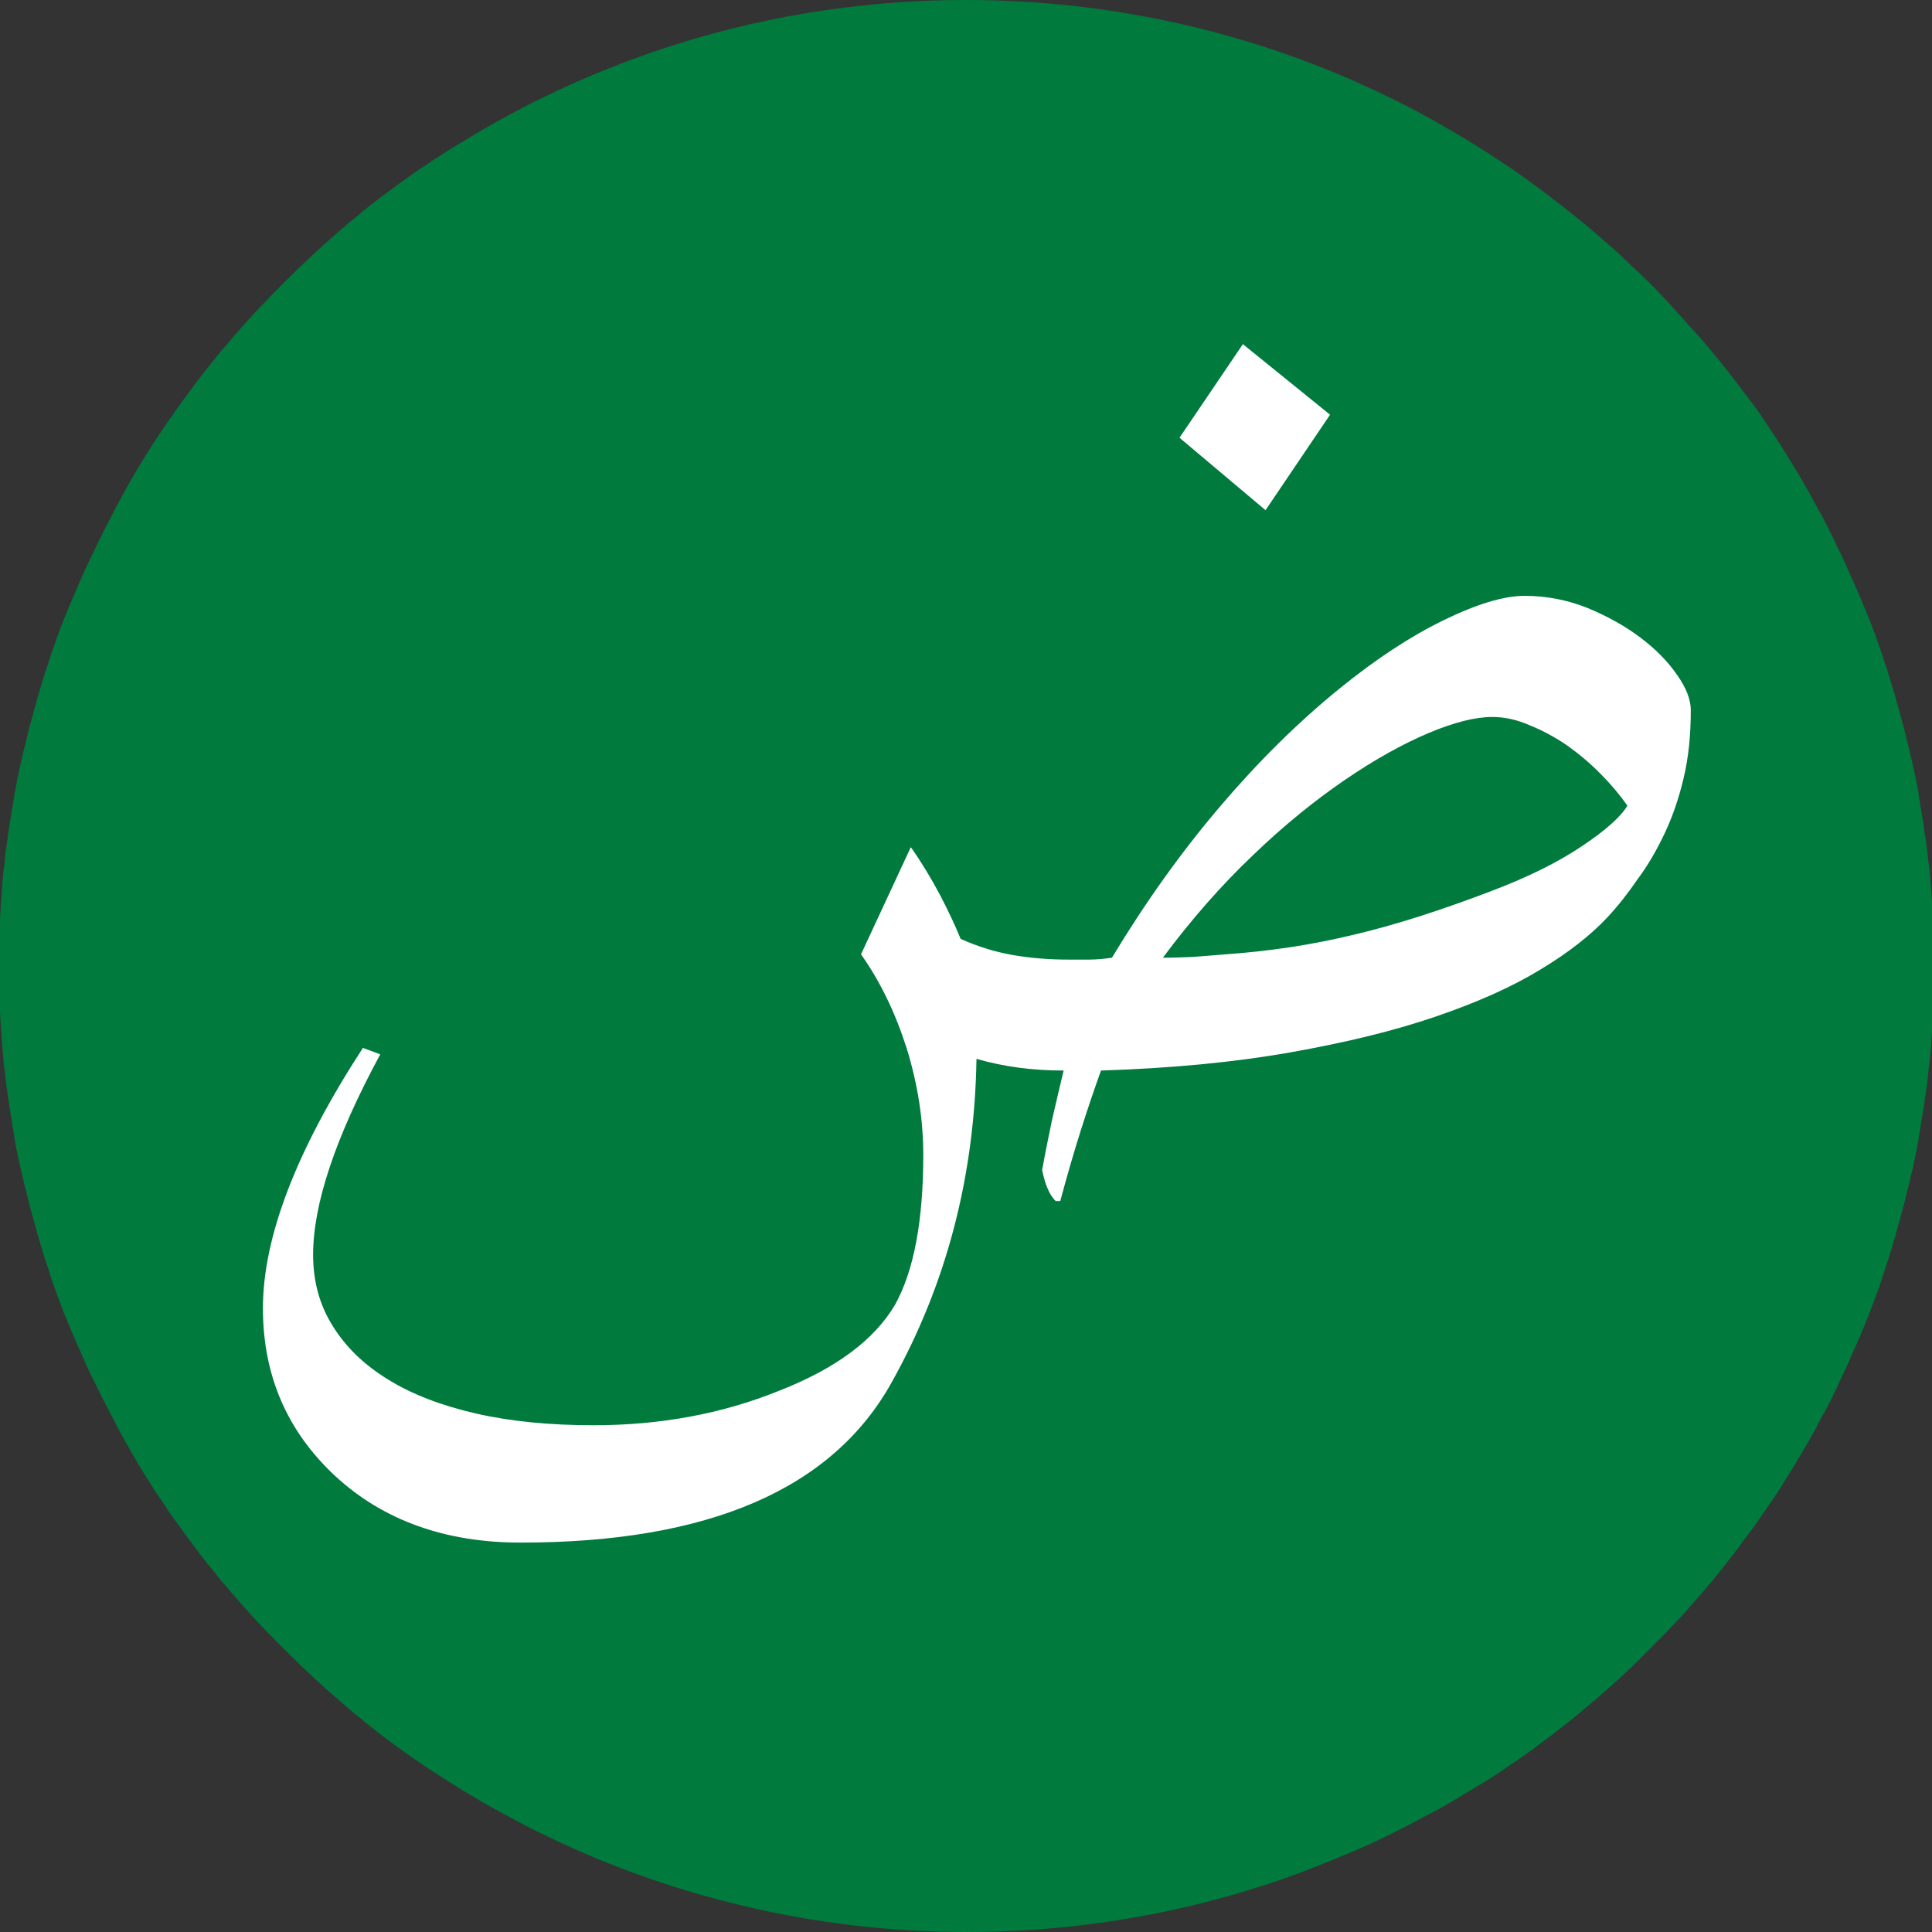 <?xml version="1.0" encoding="utf-8"?>
<!-- Generator: Adobe Illustrator 23.0.3, SVG Export Plug-In . SVG Version: 6.00 Build 0)  -->
<svg version="1.1" id="Layer_1" xmlns="http://www.w3.org/2000/svg" xmlns:xlink="http://www.w3.org/1999/xlink" x="0px" y="0px"
	 viewBox="0 0 512 512" style="enable-background:new 0 0 512 512;" xml:space="preserve">
<rect x="0" y="0" width="512" height="512" fill="#333333" stroke="none"/>
<style type="text/css">
	.st0{fill:#007A3D;}
	.st1{fill:#FFFFFF;}
</style>
<path class="st0" d="M354.4,492.4c1.1-0.5,2.3-1,3.4-1.4c0.5-0.2,1.1-0.5,1.6-0.7c1.1-0.5,2.2-1,3.4-1.5c0.4-0.2,0.9-0.4,1.3-0.6
	c3.7-1.7,7.4-3.6,11-5.5c0.5-0.3,1-0.5,1.5-0.8c1.1-0.6,2.1-1.1,3.2-1.7c0.5-0.3,1-0.5,1.5-0.8c1.1-0.6,2.2-1.2,3.2-1.8
	c0.1-0.1,0.2-0.1,0.3-0.2c2.3-1.4,4.7-2.8,7-4.2c0.4-0.2,0.8-0.5,1.2-0.7c1-0.6,2-1.3,3-1.9c0.5-0.3,1-0.7,1.5-1c1-0.7,2-1.3,2.9-2
	c0.5-0.3,0.9-0.6,1.4-0.9c3.3-2.3,6.4-4.6,9.6-7c0.5-0.4,1-0.8,1.5-1.2c0.9-0.7,1.8-1.4,2.7-2.1c0.5-0.4,1-0.8,1.5-1.2
	c0.9-0.7,1.8-1.4,2.6-2.2c0.4-0.3,0.7-0.6,1.1-0.9c1.7-1.4,3.4-2.9,5-4.3c0.5-0.4,1-0.9,1.5-1.3c0.8-0.7,1.6-1.5,2.4-2.2
	c0.5-0.5,1.1-1,1.6-1.5c0.8-0.7,1.6-1.5,2.3-2.2c0.5-0.5,1.1-1,1.6-1.6c1.4-1.4,2.7-2.7,4.1-4.1c0.5-0.5,1-1,1.5-1.5
	c0.7-0.7,1.4-1.5,2.1-2.2c0.6-0.6,1.1-1.2,1.7-1.8c0.7-0.7,1.4-1.5,2-2.2c0.6-0.6,1.1-1.3,1.7-1.9c0.6-0.7,1.3-1.5,1.9-2.2
	c0.6-0.7,1.3-1.5,1.9-2.2c1-1.2,2-2.3,2.9-3.5c0.6-0.7,1.2-1.5,1.8-2.2c0.6-0.7,1.1-1.5,1.7-2.2c0.6-0.7,1.1-1.5,1.7-2.2
	c0.6-0.7,1.1-1.5,1.6-2.2c0.6-0.8,1.2-1.6,1.8-2.4c0.5-0.7,1-1.3,1.5-2c1-1.4,1.9-2.8,2.9-4.2c0.5-0.7,0.9-1.4,1.4-2
	c0.6-0.9,1.1-1.7,1.7-2.6c0.5-0.7,0.9-1.4,1.4-2.2c0.6-0.9,1.1-1.8,1.7-2.7c0.4-0.7,0.9-1.4,1.3-2.1c0.7-1.2,1.5-2.5,2.2-3.7
	c0.4-0.7,0.9-1.5,1.3-2.2c0.6-1.1,1.3-2.3,1.9-3.4c0.4-0.7,0.7-1.4,1.1-2.1c0.5-1,1-2,1.6-2.9c0.4-0.7,0.7-1.4,1.1-2.1
	c0.6-1.1,1.1-2.2,1.6-3.3c0.3-0.6,0.6-1.1,0.8-1.7c0.8-1.6,1.5-3.2,2.3-4.9c0.3-0.6,0.5-1.2,0.8-1.8c0.5-1.1,1-2.3,1.5-3.4
	c0.3-0.7,0.6-1.4,0.9-2c0.5-1.1,0.9-2.2,1.4-3.4c0.3-0.6,0.5-1.3,0.8-1.9c0.6-1.6,1.3-3.3,1.9-5c0.1-0.3,0.2-0.7,0.4-1
	c0.5-1.5,1.1-3,1.6-4.6c0.2-0.6,0.4-1.3,0.6-1.9c0.4-1.2,0.8-2.4,1.2-3.6c0.2-0.7,0.4-1.3,0.6-2c0.4-1.3,0.8-2.7,1.2-4
	c0.1-0.5,0.3-1,0.4-1.5c0.5-1.8,1-3.6,1.5-5.4c0.1-0.5,0.3-1,0.4-1.5c0.3-1.4,0.7-2.7,1-4.1c0.2-0.7,0.3-1.3,0.5-2
	c0.3-1.3,0.6-2.6,0.9-3.9c0.1-0.6,0.3-1.2,0.4-1.8c0.4-1.9,0.7-3.8,1.1-5.7c0-0.1,0-0.2,0-0.3c0.3-1.8,0.6-3.6,0.9-5.5
	c0.1-0.6,0.2-1.2,0.3-1.8c0.2-1.4,0.4-2.7,0.6-4.1c0.1-0.6,0.2-1.3,0.3-2c0.2-1.5,0.4-3,0.5-4.5c0-0.5,0.1-0.9,0.2-1.4
	c0.2-1.9,0.4-3.9,0.5-5.9c0-0.5,0.1-1,0.1-1.4c0.1-1.5,0.2-3,0.3-4.5c0-0.7,0.1-1.3,0.1-2c0.1-1.4,0.1-2.8,0.2-4.3
	c0-0.6,0-1.2,0.1-1.8c0-2,0.1-4,0.1-6s0-4-0.1-6c0-0.6,0-1.2-0.1-1.8c0-1.4-0.1-2.8-0.2-4.3c0-0.7-0.1-1.3-0.1-2
	c-0.1-1.5-0.2-3-0.3-4.5c0-0.5-0.1-1-0.1-1.4c-0.2-2-0.3-3.9-0.5-5.9c0-0.5-0.1-0.9-0.2-1.4c-0.2-1.5-0.3-3-0.5-4.5
	c-0.1-0.7-0.2-1.3-0.3-2c-0.2-1.4-0.4-2.7-0.6-4.1c-0.1-0.6-0.2-1.2-0.3-1.8c-0.3-1.8-0.6-3.7-0.9-5.5c0-0.1,0-0.2,0-0.3
	c-0.3-1.9-0.7-3.8-1.1-5.7c-0.1-0.6-0.3-1.2-0.4-1.8c-0.3-1.3-0.6-2.6-0.9-3.9c-0.1-0.7-0.3-1.3-0.5-2c-0.3-1.4-0.7-2.7-1-4.1
	c-0.1-0.5-0.3-1-0.4-1.5c-0.5-1.8-1-3.6-1.5-5.4c-0.1-0.5-0.3-1-0.4-1.5c-0.4-1.4-0.8-2.7-1.2-4c-0.2-0.7-0.4-1.3-0.6-2
	c-0.4-1.2-0.8-2.4-1.2-3.6c-0.2-0.6-0.4-1.3-0.6-1.9c-0.5-1.5-1.1-3-1.6-4.6c-0.1-0.3-0.2-0.7-0.4-1c-0.6-1.7-1.2-3.3-1.9-4.9
	c-0.2-0.6-0.5-1.3-0.8-1.9c-0.5-1.1-0.9-2.3-1.4-3.4c-0.3-0.7-0.6-1.4-0.9-2c-0.5-1.1-1-2.3-1.5-3.4c-0.3-0.6-0.5-1.2-0.8-1.8
	c-0.7-1.6-1.5-3.3-2.3-4.9c-0.3-0.6-0.6-1.1-0.8-1.7c-0.5-1.1-1.1-2.2-1.6-3.3c-0.4-0.7-0.7-1.4-1.1-2.1c-0.5-1-1-2-1.6-2.9
	c-0.4-0.7-0.7-1.4-1.1-2.1c-0.6-1.1-1.3-2.3-1.9-3.4c-0.4-0.8-0.9-1.5-1.3-2.3c-0.7-1.2-1.4-2.5-2.2-3.7c-0.4-0.7-0.9-1.4-1.3-2.1
	c-0.5-0.9-1.1-1.8-1.6-2.6c-0.5-0.7-0.9-1.5-1.4-2.2c-0.6-0.9-1.1-1.7-1.7-2.6c-0.5-0.7-0.9-1.4-1.4-2.1c-0.9-1.4-1.9-2.8-2.9-4.2
	c-0.5-0.7-1-1.4-1.5-2c-0.6-0.8-1.2-1.6-1.8-2.4c-0.5-0.7-1.1-1.5-1.7-2.2c-0.6-0.7-1.1-1.5-1.7-2.2c-0.6-0.7-1.1-1.5-1.7-2.2
	c-0.6-0.7-1.2-1.5-1.8-2.2c-1-1.2-2-2.4-3-3.6c-0.6-0.7-1.2-1.5-1.9-2.2c-0.6-0.7-1.3-1.5-2-2.2c-0.5-0.6-1.1-1.2-1.7-1.9
	c-0.7-0.8-1.4-1.5-2-2.2c-0.5-0.6-1.1-1.2-1.6-1.8c-0.7-0.8-1.4-1.5-2.1-2.2c-0.4-0.5-0.9-0.9-1.3-1.4c-1.4-1.5-2.8-2.9-4.3-4.3
	c-0.5-0.5-1-1-1.6-1.5c-0.8-0.7-1.6-1.5-2.3-2.2c-0.5-0.5-1.1-1-1.6-1.5c-0.8-0.7-1.6-1.5-2.4-2.2c-0.5-0.4-0.9-0.8-1.4-1.2
	c-1.7-1.5-3.4-3-5.2-4.5c-0.3-0.3-0.7-0.6-1-0.8c-0.9-0.7-1.8-1.5-2.7-2.2c-0.5-0.4-1-0.8-1.5-1.2c-0.9-0.7-1.8-1.4-2.7-2.1
	c-0.5-0.4-1-0.7-1.4-1.1c-3.2-2.4-6.4-4.8-9.7-7.1c-0.4-0.3-0.8-0.6-1.3-0.9c-1-0.7-2-1.3-3-2c-0.5-0.3-1-0.6-1.4-0.9
	c-1-0.7-2-1.3-3.1-2c-0.3-0.2-0.7-0.4-1.1-0.7c-2.4-1.5-4.9-3-7.3-4.4c0,0,0,0,0,0c-1.1-0.6-2.2-1.3-3.3-1.9
	c-0.5-0.3-0.9-0.5-1.4-0.8c-1.1-0.6-2.2-1.2-3.3-1.8c-0.4-0.2-0.9-0.5-1.3-0.7c-3.7-2-7.5-3.8-11.3-5.6c-0.4-0.2-0.7-0.3-1.1-0.5
	c-1.2-0.5-2.3-1-3.5-1.6c-0.5-0.2-1-0.4-1.4-0.6c-1.2-0.5-2.3-1-3.5-1.5c-0.3-0.1-0.7-0.3-1-0.4C323.3,6.8,290.4,0,256,0
	c-34.4,0-67.3,6.8-97.3,19.2c-0.3,0.1-0.7,0.3-1,0.4c-1.2,0.5-2.4,1-3.5,1.5c-0.5,0.2-0.9,0.4-1.4,0.6c-1.2,0.5-2.3,1-3.5,1.6
	c-0.4,0.2-0.7,0.3-1.1,0.5c-3.8,1.8-7.6,3.6-11.3,5.6c-0.4,0.2-0.9,0.5-1.3,0.7c-1.1,0.6-2.2,1.2-3.3,1.8c-0.4,0.2-0.9,0.5-1.3,0.7
	c-3.6,2-7.2,4.2-10.8,6.4c-0.3,0.2-0.7,0.4-1,0.6c-1,0.7-2.1,1.3-3.1,2c-0.5,0.3-0.9,0.6-1.4,0.9c-1,0.7-2,1.4-3,2
	c-0.4,0.3-0.8,0.6-1.2,0.8c-3.3,2.3-6.6,4.7-9.8,7.1c-0.5,0.4-0.9,0.7-1.4,1.1c-0.9,0.7-1.8,1.4-2.8,2.2c-0.5,0.4-1,0.8-1.4,1.2
	c-0.9,0.7-1.8,1.5-2.7,2.2c-0.3,0.2-0.6,0.5-0.8,0.7c-1.8,1.5-3.6,3.1-5.4,4.7c-0.4,0.4-0.9,0.8-1.3,1.2c-0.8,0.7-1.7,1.5-2.5,2.3
	c-0.5,0.5-1,0.9-1.5,1.4c-0.8,0.8-1.6,1.5-2.4,2.3c-0.5,0.5-1,1-1.5,1.5c-1.6,1.5-3.1,3.1-4.7,4.7c-0.3,0.3-0.7,0.7-1,1
	c-0.7,0.8-1.4,1.5-2.2,2.3c-0.5,0.6-1.1,1.1-1.6,1.7c-0.7,0.8-1.4,1.5-2.1,2.3c-0.5,0.6-1.1,1.2-1.6,1.8c-0.7,0.8-1.3,1.5-2,2.3
	c-0.6,0.7-1.1,1.4-1.7,2C59,92.5,58,93.7,57,95c-0.6,0.7-1.1,1.4-1.7,2.1c-0.6,0.7-1.2,1.5-1.8,2.3c-0.5,0.7-1.1,1.4-1.6,2.1
	c-0.6,0.8-1.1,1.5-1.7,2.3c-0.6,0.8-1.1,1.5-1.7,2.3c-0.5,0.7-1,1.4-1.5,2.1c-1,1.4-1.9,2.7-2.9,4.1c-0.5,0.7-0.9,1.4-1.4,2.1
	c-0.6,0.8-1.1,1.7-1.7,2.5c-0.5,0.7-0.9,1.5-1.4,2.2c-0.5,0.9-1.1,1.7-1.6,2.6c-0.4,0.7-0.9,1.4-1.3,2.1c-0.7,1.2-1.4,2.4-2.1,3.6
	c-0.5,0.8-0.9,1.6-1.4,2.5c-0.6,1.1-1.2,2.2-1.8,3.3c-0.4,0.7-0.8,1.4-1.1,2.1c-0.5,1-1,1.9-1.5,2.9c-0.4,0.7-0.7,1.4-1.1,2.1
	c-0.5,1.1-1.1,2.2-1.6,3.3c-0.3,0.6-0.6,1.2-0.9,1.8c-0.8,1.6-1.5,3.2-2.3,4.8c-0.3,0.6-0.5,1.2-0.8,1.8c-0.5,1.1-1,2.2-1.5,3.4
	c-0.3,0.7-0.6,1.4-0.9,2.1c-0.5,1.1-0.9,2.2-1.4,3.3c-0.3,0.6-0.5,1.3-0.8,1.9c-0.6,1.6-1.3,3.2-1.9,4.9c-0.1,0.4-0.3,0.7-0.4,1.1
	c-0.5,1.5-1.1,3-1.6,4.5c-0.2,0.6-0.4,1.3-0.6,1.9c-0.4,1.2-0.8,2.4-1.2,3.6c-0.2,0.7-0.4,1.3-0.6,2c-0.4,1.3-0.8,2.7-1.2,4
	c-0.1,0.5-0.3,1-0.4,1.5c-0.5,1.8-1,3.6-1.5,5.4c-0.1,0.5-0.3,1-0.4,1.5c-0.3,1.4-0.7,2.7-1,4.1c-0.2,0.7-0.3,1.3-0.5,2
	c-0.3,1.3-0.6,2.6-0.9,3.9c-0.1,0.6-0.3,1.2-0.4,1.8c-0.4,1.9-0.7,3.8-1.1,5.6c0,0.1,0,0.2,0,0.3c-0.3,1.8-0.6,3.6-0.9,5.5
	c-0.1,0.6-0.2,1.2-0.3,1.8c-0.2,1.4-0.4,2.7-0.6,4.1c-0.1,0.7-0.2,1.3-0.3,2c-0.2,1.5-0.4,3-0.5,4.5c0,0.5-0.1,0.9-0.2,1.4
	c-0.2,1.9-0.4,3.9-0.5,5.9c0,0.5-0.1,1-0.1,1.4c-0.1,1.5-0.2,3-0.3,4.5c0,0.7-0.1,1.3-0.1,2c-0.1,1.4-0.1,2.8-0.2,4.3
	c0,0.6,0,1.2-0.1,1.8c0,2-0.1,4-0.1,6s0,4,0.1,6c0,0.6,0,1.2,0.1,1.8c0,1.4,0.1,2.8,0.2,4.3c0,0.7,0.1,1.3,0.1,2
	c0.1,1.5,0.2,3,0.3,4.5c0,0.5,0.1,1,0.1,1.4c0.2,2,0.3,3.9,0.5,5.9c0,0.5,0.1,0.9,0.2,1.4c0.2,1.5,0.3,3,0.5,4.5
	c0.1,0.7,0.2,1.3,0.3,2c0.2,1.4,0.4,2.7,0.6,4.1c0.1,0.6,0.2,1.2,0.3,1.8c0.3,1.8,0.6,3.6,0.9,5.5c0,0.1,0,0.2,0,0.3
	c0.3,1.9,0.7,3.8,1.1,5.6c0.1,0.6,0.3,1.2,0.4,1.8c0.3,1.3,0.6,2.6,0.9,3.9c0.1,0.7,0.3,1.3,0.5,2c0.3,1.4,0.7,2.7,1,4.1
	c0.1,0.5,0.3,1,0.4,1.5c0.5,1.8,1,3.6,1.5,5.4c0.1,0.5,0.3,1,0.4,1.5c0.4,1.3,0.8,2.7,1.2,4c0.2,0.7,0.4,1.3,0.6,2
	c0.4,1.2,0.8,2.4,1.2,3.6c0.2,0.6,0.4,1.3,0.6,1.9c0.5,1.5,1,3,1.6,4.5c0.1,0.4,0.3,0.7,0.4,1.1c0.6,1.6,1.2,3.3,1.9,4.9
	c0.3,0.6,0.5,1.3,0.8,1.9c0.4,1.1,0.9,2.2,1.4,3.3c0.3,0.7,0.6,1.4,0.9,2.1c0.5,1.1,1,2.3,1.5,3.4c0.3,0.6,0.5,1.2,0.8,1.8
	c0.7,1.6,1.5,3.2,2.3,4.8c0.3,0.6,0.6,1.2,0.9,1.8c0.5,1.1,1.1,2.2,1.6,3.2c0.4,0.7,0.7,1.4,1.1,2.1c0.5,1,1,1.9,1.5,2.9
	c0.4,0.7,0.7,1.4,1.1,2.1c0.6,1.1,1.2,2.2,1.8,3.3c0.5,0.8,0.9,1.6,1.4,2.5c0.7,1.2,1.4,2.4,2.1,3.6c0.4,0.7,0.9,1.4,1.3,2.1
	c0.5,0.9,1.1,1.7,1.6,2.6c0.5,0.7,0.9,1.5,1.4,2.2c0.5,0.8,1.1,1.7,1.7,2.5c0.5,0.7,0.9,1.4,1.4,2.1c0.9,1.4,1.9,2.8,2.9,4.1
	c0.5,0.7,1,1.4,1.5,2.1c0.6,0.8,1.1,1.6,1.7,2.3c0.6,0.8,1.1,1.5,1.7,2.3c0.5,0.7,1.1,1.4,1.6,2.1c0.6,0.8,1.2,1.5,1.8,2.3
	c0.6,0.7,1.1,1.4,1.7,2.1c1,1.3,2.1,2.6,3.2,3.8c0.6,0.7,1.1,1.4,1.7,2c0.7,0.8,1.3,1.5,2,2.3c0.5,0.6,1.1,1.2,1.6,1.8
	c0.7,0.8,1.4,1.5,2.1,2.3c0.5,0.6,1,1.1,1.6,1.7c0.7,0.8,1.4,1.5,2.2,2.3c0.3,0.3,0.7,0.7,1,1c1.5,1.6,3.1,3.1,4.7,4.7
	c0.5,0.5,1,1,1.5,1.5c0.8,0.8,1.6,1.5,2.4,2.3c0.5,0.5,1,0.9,1.5,1.4c0.8,0.8,1.6,1.5,2.5,2.3c0.4,0.4,0.9,0.8,1.3,1.2
	c1.8,1.6,3.6,3.1,5.4,4.7c0.3,0.2,0.5,0.5,0.8,0.7c0.9,0.8,1.8,1.5,2.7,2.2c0.5,0.4,1,0.8,1.4,1.2c0.9,0.7,1.8,1.4,2.8,2.2
	c0.5,0.4,0.9,0.7,1.4,1.1c3.2,2.5,6.5,4.8,9.8,7.1c0.4,0.3,0.8,0.5,1.2,0.8c1,0.7,2,1.4,3,2c0.5,0.3,0.9,0.6,1.4,0.9
	c1,0.7,2.1,1.3,3.1,2c0.3,0.2,0.7,0.4,1,0.6c3.5,2.2,7.1,4.4,10.8,6.4c0.4,0.2,0.9,0.5,1.3,0.7c1.1,0.6,2.2,1.2,3.3,1.8
	c0.4,0.2,0.9,0.5,1.3,0.7c3.7,2,7.5,3.8,11.3,5.6c0.4,0.2,0.7,0.3,1.1,0.5c1.2,0.5,2.3,1.1,3.5,1.6c0.5,0.2,0.9,0.4,1.4,0.6
	c1.2,0.5,2.4,1,3.5,1.5c0.3,0.1,0.7,0.3,1,0.4c30,12.3,62.9,19.2,97.3,19.2c31.3,0,61.3-5.6,89-15.9v0c0.1,0,0.2-0.1,0.2-0.1
	c2.6-1,5.2-2,7.8-3.1C353.5,492.8,353.9,492.6,354.4,492.4z"/>
<g transform="translate(-1.822,-2.596)">
	<path class="st1" d="M427.8,245.7c-4.3,4.6-10.2,9.3-17.7,13.8c-7.5,4.6-16.7,8.7-27.8,12.5c-11.1,3.8-23.9,6.9-38.6,9.5
		c-14.7,2.6-31.4,4.2-50.1,4.8c-1.8,5-3.6,10.3-5.4,16c-1.8,5.7-3.6,11.9-5.4,18.6h-1.2c-0.8-0.8-1.5-1.8-2-3
		c-0.6-1.2-1.1-2.9-1.6-5.2c0.8-4.5,1.7-8.9,2.6-13.2c1-4.3,2-8.7,3.1-13.2c-8.2,0-15.9-1-23.1-3.1c-0.5,31.1-7.9,59.6-22.4,85.6
		c-15.7,28.4-48.5,42.6-98.4,42.6c-20,0-36.4-5.9-49.1-17.6c-12.8-11.9-19.2-26.7-19.2-44.5c0-18.8,8.8-41.8,26.5-69l4.6,1.7
		c-11.9,22-17.8,39.7-17.8,53.1c0,7.1,1.7,13.3,5.2,18.9c3.4,5.5,8.3,10.3,14.7,14.2c6.3,3.9,14.1,6.9,23.3,9
		c9.2,2.1,19.6,3.1,31.1,3.1c17.6,0,34-3,49.1-9.1c15.1-5.9,25.3-13.5,30.8-22.8c5-9,7.5-22.2,7.5-39.7c0-9.5-1.5-18.9-4.4-28.3
		c-3-9.4-7-17.7-12.1-24.9l13.2-28.4c2.7,3.8,5.3,8.1,7.7,12.6c2.4,4.6,4.2,8.5,5.5,11.7c4.6,2.1,9.3,3.5,13.9,4.3
		c4.6,0.8,9.5,1.2,14.7,1.2c1.8,0,3.6,0,5.5,0c1.9,0,3.9-0.2,6-0.5c8.8-14.6,18.3-27.9,28.5-39.9c10.2-12,20.8-22.5,31.9-31.5
		c9.5-7.7,18.6-13.7,27.4-18c8.8-4.3,16-6.5,21.6-6.5c5.8,0,11.3,1.1,16.6,3.2c5.3,2.2,10,4.8,14.1,7.9c4.1,3.1,7.3,6.4,9.7,9.9
		c2.4,3.4,3.6,6.5,3.6,9.3c0,6.6-0.6,12.6-1.9,18c-1.3,5.5-3,10.4-5.1,14.8c-2.1,4.4-4.4,8.4-7.1,12
		C433.2,239.4,430.6,242.7,427.8,245.7z M397.3,192.6c-4.5,0-10.1,1.4-17,4.3c-6.8,2.9-14.2,7-22.1,12.4c-7.9,5.4-16.1,12-24.4,20
		c-8.3,7.9-16.3,17-23.8,27.1c2.7,0,5.3-0.1,7.8-0.2c2.5-0.2,5.4-0.4,8.8-0.7c11.5-0.8,22.9-2.5,34-5.2c11.1-2.6,23.1-6.5,36-11.4
		c10.1-3.8,18.3-7.9,24.5-12.1c6.3-4.2,10.3-7.8,12-10.7c-1.9-2.7-4.2-5.5-7-8.3c-2.7-2.8-5.7-5.3-8.9-7.6c-3.2-2.2-6.5-4-10-5.4
		C403.8,193.3,400.5,192.6,397.3,192.6L397.3,192.6z M354.3,112.5l-17.1,25.3l-22.8-19.2l16.8-24.8L354.3,112.5z"/>
</g>
</svg>
